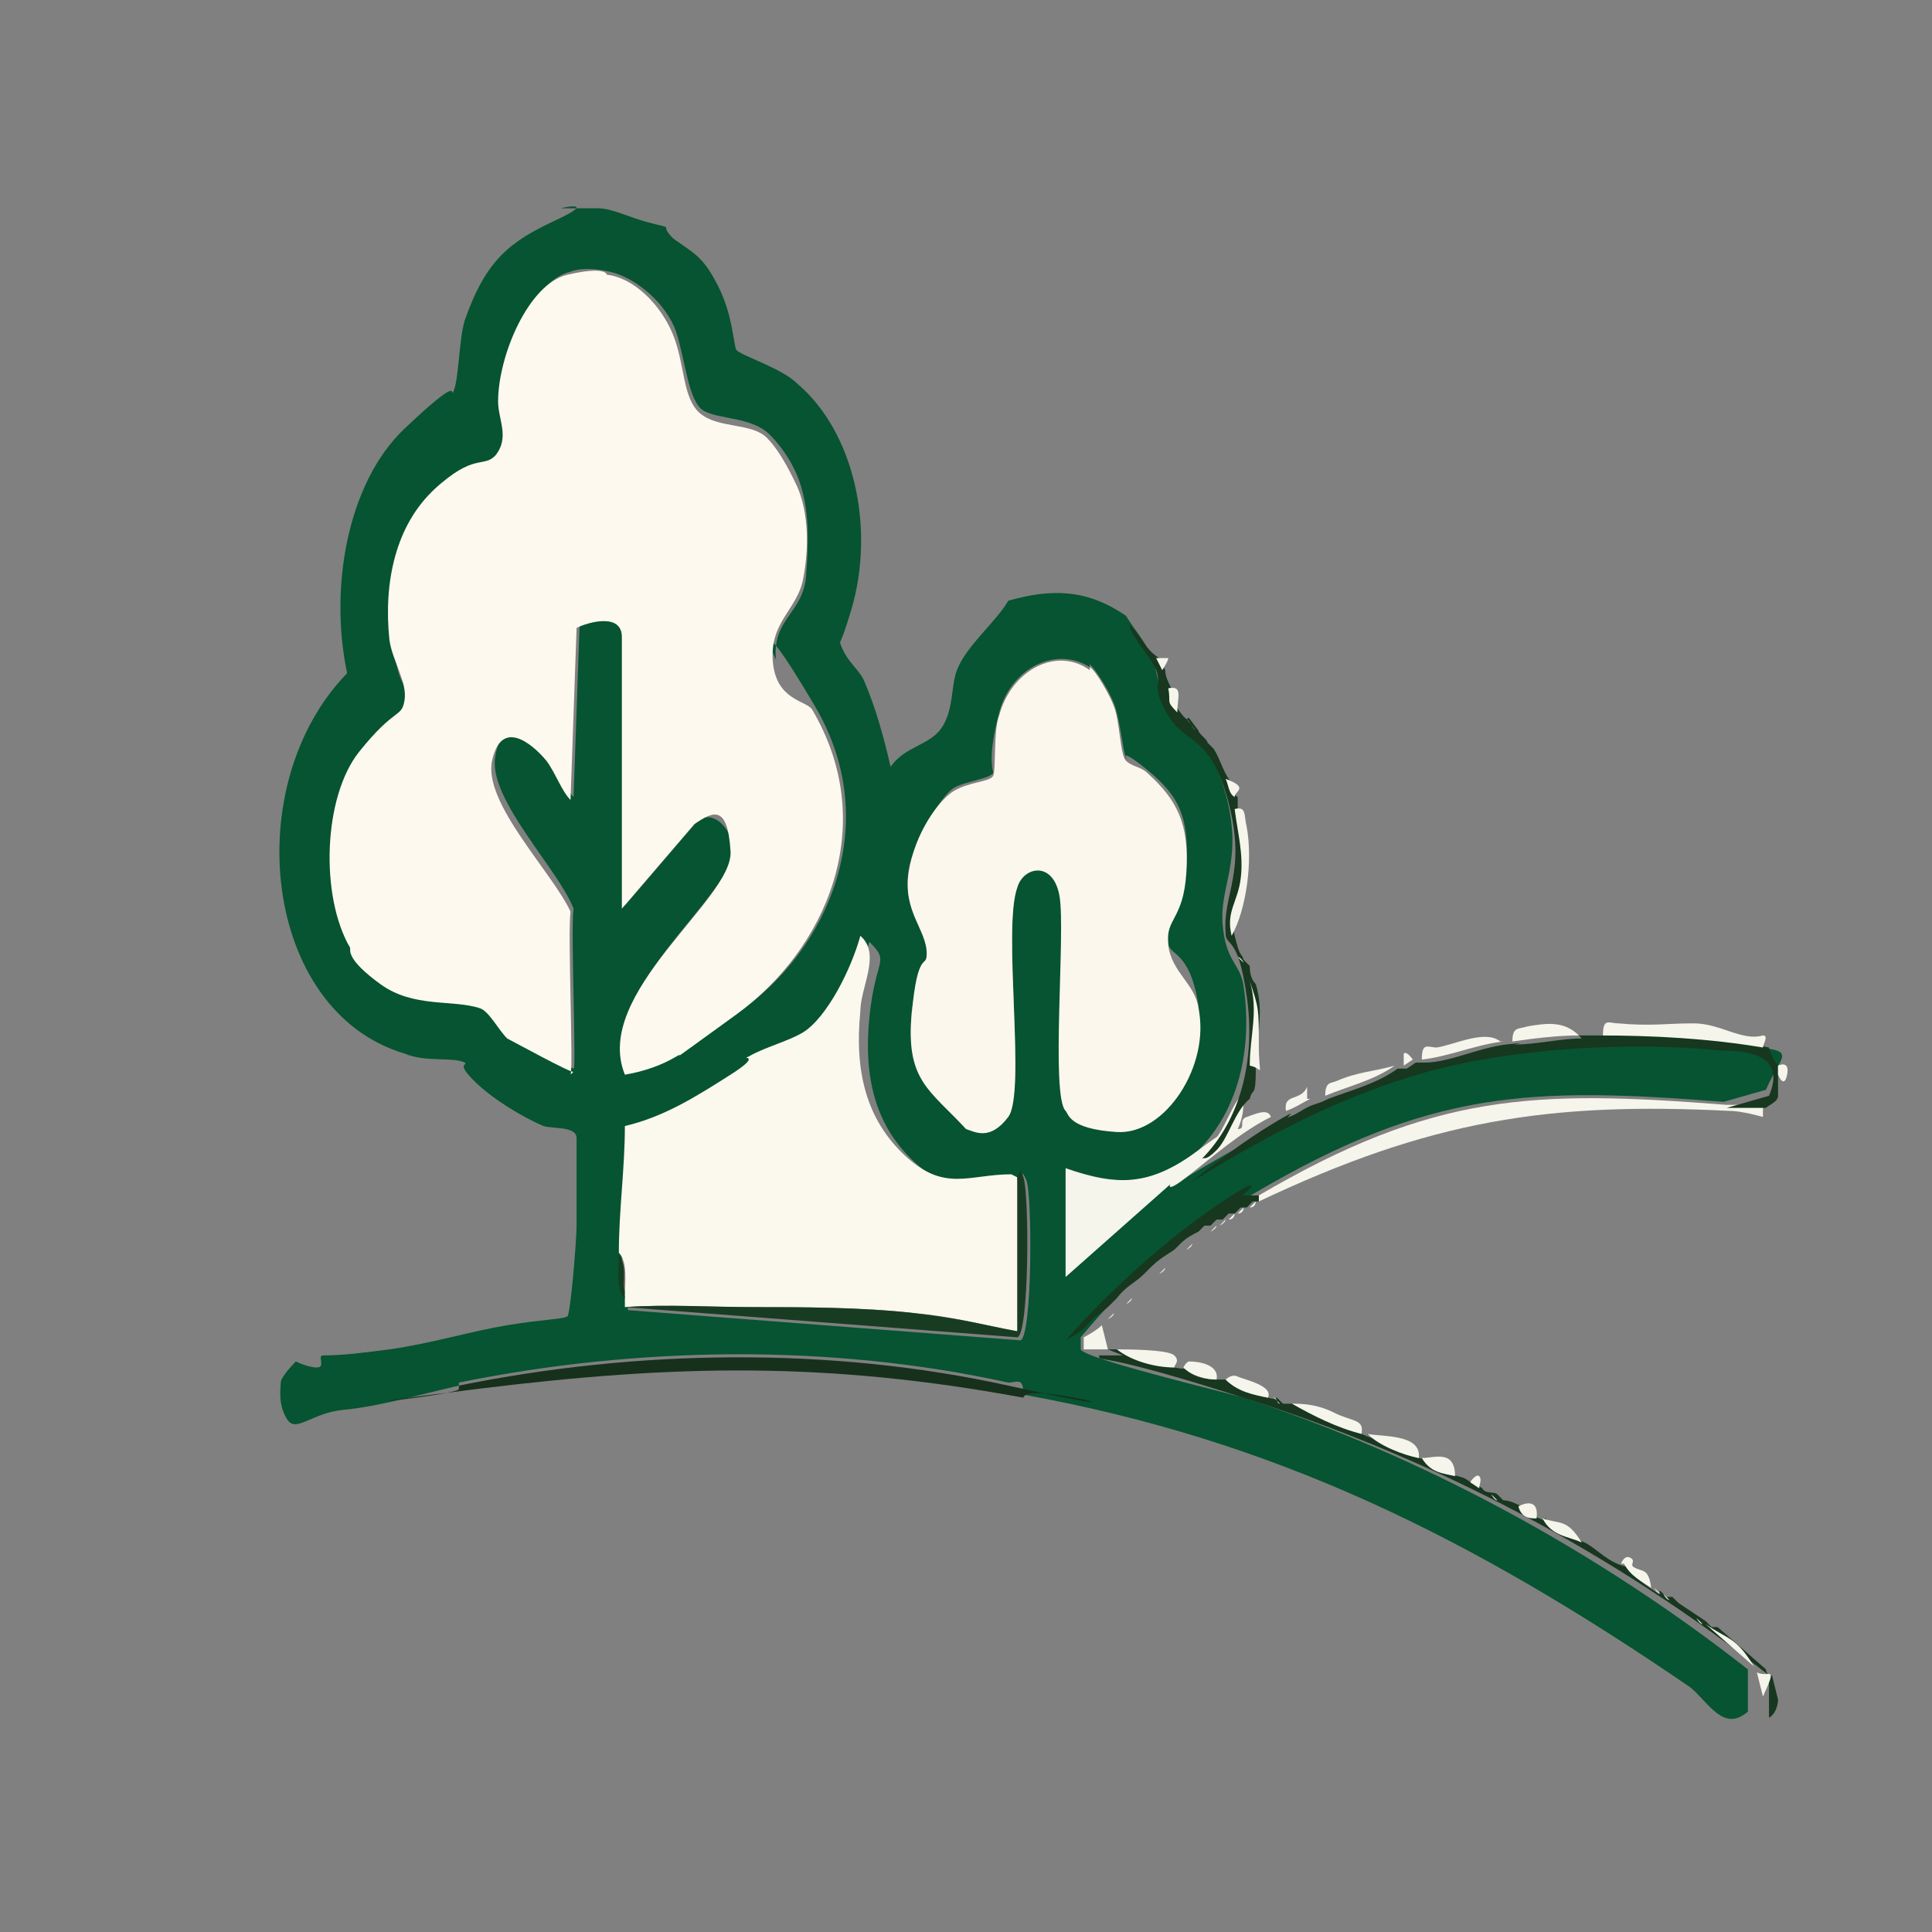 <?xml version="1.0" encoding="UTF-8"?>
<svg id="Layer_1" xmlns="http://www.w3.org/2000/svg" version="1.1" viewBox="0 0 64 64">
  <rect x="0" y="0" width="64" height="64" fill="#808080" stroke="none"/>
  <!-- Generator: Adobe Illustrator 29.6.1, SVG Export Plug-In . SVG Version: 2.1.1 Build 9)  -->
  <defs>
    <style>
      .st0 {
        fill: #fbf7ed;
      }

      .st1 {
        fill: #fbf8ee;
      }

      .st2 {
        fill: #16301c;
      }

      .st3 {
        fill: #065431;
      }

      .st4 {
        fill: #183c22;
      }

      .st5 {
        fill: #f5f5ec;
      }

      .st6 {
        fill: #17371f;
      }

      .st7 {
        fill: #fdf9ef;
      }
    </style>
  </defs>
  <path class="st3" d="M15.2,45.9c-1.3.3-2.7.7-3.8.8s-1.6.8-1.9.3-.2-1-.2-1.2.5-.7.5-.7c0,0,.4.2.7.2s0-.4.2-.4c.7,0,1.4-.1,2.2-.2,1.4-.2,2.7-.6,3.9-.8s1.9-.2,2-.3.3-2.5.3-3,0-2.5,0-2.9-.8-.3-1.1-.4c-.7-.3-1.7-.9-2.3-1.5s-.2-.5-.3-.6c-.4-.2-1.3,0-2-.3-4.7-1.4-5.5-8.9-1.9-12.6-.6-2.8,0-6.3,1.9-8.1s1.5-1.1,1.6-1.2c.2-.3.2-1.8.4-2.4.7-2,1.5-2.6,3-3.3s.1-.4.2-.4c.6,0,.7,0,1.2,0s1,.3,1.8.5.2,0,.7.5c.7.5,1,.6,1.5,1.6s.5,2,.6,2.1c.2.2,1.5.6,2,1.1,1.9,1.6,2.6,4.8,1.8,7.5s-.6.3-.4,1,.6.9.8,1.3c.4.9.7,2,.9,2.9.5-.7,1.3-.7,1.7-1.3s.3-1.4.5-1.9c.3-.8,1.3-1.6,1.7-2.3,1.4-.4,2.6-.4,3.9.5.3.5.7.9.9,1.5s.2,1.1.4,1.5c.6,1,1.4.7,2,2.9s-.2,3-.1,4.3.6,1.3.7,2.1c.3,2.1-.2,4.1-1.5,5.4-1.5,1.2-2.6,1.2-4.4.6v3.6l3.5-3.1c.1-.2.4-.1.5-.2,2.5-1.5,5.2-2.9,7.9-3.7s6.8-.9,9.7-.7,2.2.1,1.6,1.5l-1.4.4c-6.4-.5-9.7-.4-15.5,3s-.4,0-.6.2c-1.9,1.1-3.7,2.8-5.2,4.6,0,0,0,.3,0,.4.1.3,4.7,1.4,5.4,1.6,5.8,1.9,11.6,5,16.7,9v1.4c-.8.7-1.3-.3-1.9-.8-7.3-5-13.8-8.2-22.1-9.7,0-.6-.2-.4-.5-.4-5.9-1.3-12.3-1.2-18.2,0ZM19,35.5c.1-.2-.1-4.7,0-5.4-.5-1.3-2.8-3.6-2.6-5s1.2-.6,1.8,0,.5,1,.8,1.3l.2-5.7c.4-.3,1.5-.5,1.5.3v9l2.4-2.8c.5-.4,1.1.2,1.2.9,0,1.6-4.6,4.7-3.5,7.4.5-.1,1.2-.3,1.7-.6s1.5-1,2-1.4c2.9-2,4.8-6.2,2.5-10.1s-1.2-1.2-1.3-1.6c-.1-1.3.9-1.5,1-2.7s.1-2.2-.2-3.1-.9-1.5-1-1.6c-.6-.6-1.7-.5-2.2-.8s-.6-1.7-.9-2.6-1.3-1.8-2.2-2-1.3,0-1.3,0c-1.3.3-2.2,2.7-2.3,4.2s.4,1.1-.1,1.8-1.3.5-2,1.1c-1.3,1.2-1.7,3.1-1.5,5s.5,1.4.5,2-1.2,1.3-1.5,1.7c-1.2,1.5-1.3,4.8-.3,6.5s1,1.2,1,1.2c1.1.9,2.4.4,3.3.8s.6.8.9,1,2.1,1.2,2.2,1.1ZM36.1,22.1c-1.1-.7-2.6,0-3,1.5s-.2,1.9-.2,2c-.1.2-1,.3-1.3.5-.5.3-1.4,2-1.5,2.7-.2,1.4.6,2,.6,2.7s-.4,1.3-.5,2c-.2,2.2.7,2.6,1.8,3.8.3,0,1.2-.1,1.4-.4.6-.8-.2-6.2.3-7.6s1.3-.3,1.4.3c.3,1.2-.3,6.6.2,7.1s1.5.7,1.7.7c1.5,0,3-2.2,2.7-4.1s-1-1.6-1-2.1c-.1-.9.5-1.3.6-2.4.1-1.7-.2-2.4-1.3-3.3s-.6-.2-.7-.4-.2-1.3-.4-1.8-.6-1.1-.8-1.3ZM20.6,41.6c0,.4,0,1.1.2,1.4,0,.1,0,.3,0,.4l13,1c.4-.1.4-4.8.2-5.3s-.2,0-.2,0c-1.4,0-2.2.6-3.5-.6s-1.7-2.8-1.5-4.8.7-1.8,0-2.5c-.3,1.1-1.1,2.6-1.9,3.2s-1.3.5-1.8.8-.4.5-.6.6c-1.2.7-2.2,1.4-3.5,1.7,0,1.4-.1,2.8-.2,4.2Z"/>
  <path class="st5" d="M41.2,36.2c0,.4,0,.8-.2,1.2.3,0,0-.3.3-.4s.7-.3.8,0c-1,.5-1.9,1.3-2.8,2s-.4,0-.5.2l-3.5,3.1v-3.6c1.7.6,2.8.6,4.4-.6s.3,0,.5-.3c.4-.4.6-1.3,1.1-1.7Z"/>
  <path class="st5" d="M57.1,36.6c.4,0,.8,0,1.3,0,0,0,0,.4,0,.4s-.7-.2-1.1-.2c-6-.3-9.9.3-15.6,3v-.2c5.8-3.4,9.1-3.5,15.5-3Z"/>
  <path class="st2" d="M15.2,45.9c5.9-1.2,12.3-1.3,18.2,0s.6-.2.5.4c-6.5-1.2-11.5-1.1-18-.3s-.5.2-.7,0Z"/>
  <path class="st6" d="M52.3,34.3c.3,0,.5,0,.8,0,1.8,0,3.7,0,5.5.4,0,.1.2.5.3.6v.4s0,.4,0,.6-.3.3-.4.4c-.4,0-.8,0-1.3,0l1.4-.4c.6-1.4-.8-1.5-1.6-1.5-2.9-.3-6.8-.1-9.7.7s-5.5,2.2-7.9,3.7c.9-.7,1.8-1.4,2.8-2s.3-.1.5-.2c.3-.1.5-.3.8-.4s.3-.1.5-.2c.8-.3,1.6-.5,2.3-1,0,0,.3,0,.3,0l.3-.2c0,0,.2,0,.3,0,.8,0,1.8-.5,2.7-.6s.2,0,.3,0c.7,0,1.5-.2,2.2-.2Z"/>
  <path class="st6" d="M36.7,44.7c.1,0,.2,0,.3,0,.5.3,1.3.5,1.9.6s.2,0,.3,0c.3.3.7.4,1.1.4s.2,0,.3,0c.4.4,1,.5,1.4.6s.2,0,.3,0l.2.2c0,0,.2,0,.3,0,.8.4,1.6.7,2.3,1s.1,0,.2,0c.4.4,1.2.7,1.7.8s.1,0,.2,0c.3.5.7.5,1.1.6s.3.2.5.2l.3.2c.1.2.4.1.5.2l.2.2c.2,0,.4.1.6.2.1.3.4.3.6.4s.1,0,.2,0c.3.6.9.6,1.3.8s.8.7,1.4.8c.3.4.6.6.9.8s.1,0,.2,0l.2.2s.1,0,.2,0l.2.2c.3.2.6.4.9.6l.2.2s.1,0,.2,0l1.6,1.4c0,0,0,.2.2.2l.2.8c0,.2-.1.5-.3.6v-1.4c-5.2-4.1-11-7.1-16.8-9s-5.3-1.3-5.4-1.6c.3,0,.5,0,.8,0Z"/>
  <path class="st5" d="M53.1,34.3c0-.6.2-.4.5-.4,1.1.1,1.6,0,2.5,0s1.6.6,2.3.4c.2,0,0,.3,0,.4-1.8-.3-3.6-.4-5.5-.4Z"/>
  <path class="st6" d="M37.3,20.6c.5.4.6.9,1.1,1.2l.2.4c0,.2.1.4.2.6.1.5,0,.4.3.8s.2.1.3.2l.3.4c0,.1.3.3.3.4l.2.2c.2.3.3.7.5,1s.1.5.3.6c0,.1,0,.3,0,.4,0,.8.2,1.4.2,2.3s-.5,1.1-.3,1.9.2.5.3.8l.2.2c0,.1,0,.4.2.6.3,1,0,1.8,0,2.8s-.1.6-.2,1c-.5.4-.7,1.3-1.1,1.7s-.4.2-.5.3c1.3-1.3,1.8-3.3,1.5-5.4s-.7-1.6-.7-2.1c-.1-1.3.7-2,.1-4.3s-1.4-1.9-2-2.9-.2-1-.4-1.5-.7-.9-.9-1.5Z"/>
  <path class="st5" d="M40.9,26.8c.4-.1.3.2.4.6.2,1.1,0,2.7-.5,3.6-.2-.8.2-1.1.3-1.9s-.1-1.5-.2-2.3Z"/>
  <path class="st5" d="M42.8,46.5c.3,0,.8,0,1.4.3s1,.2.9.7c-.8-.2-1.6-.6-2.3-1Z"/>
  <path class="st5" d="M49.8,34.5c-.9.1-1.8.5-2.7.6,0-.6.2-.4.5-.4.6-.1,1.6-.6,2.1-.2Z"/>
  <path class="st5" d="M52.3,34.3c-.7,0-1.5.1-2.2.2,0-.5.2-.4.5-.5.6-.1,1.2-.2,1.7.3Z"/>
  <path class="st5" d="M46.2,35.3c-.7.5-1.6.7-2.3,1,0-.5.2-.4.4-.5.7-.3,1.2-.3,1.9-.5Z"/>
  <path class="st5" d="M41.4,32.5c.3.9.3.9.3,2.1s.2.8-.3.7c0-1,.3-1.8,0-2.8Z"/>
  <path class="st5" d="M37,44.7c.3,0,1.7,0,1.9.2s0,.3,0,.4c-.6,0-1.4-.2-1.9-.6Z"/>
  <path class="st5" d="M45.3,47.5c.5.1,1.8,0,1.7.8-.5-.1-1.3-.4-1.7-.8Z"/>
  <path class="st5" d="M40.6,45.7s.2-.2.4-.1,1.2.3,1,.7c-.5-.1-1-.2-1.4-.6Z"/>
  <path class="st5" d="M48.2,48.9c-.4-.1-.8-.1-1.1-.6.4,0,1.1-.3,1.1.6Z"/>
  <path class="st5" d="M36.7,44.7c-.3,0-.5,0-.8,0,0,0,0-.4,0-.4,0,0,.4-.2.6-.4l.2.8Z"/>
  <path class="st6" d="M41.7,39.6v.2s-.1,0-.2,0l-.2.2s-.1,0-.2,0l-.2.2h-.2l-.2.2s-.1,0-.2,0l-.2.2s-.1,0-.2,0l-.2.2c-.2.1-.4.2-.6.4l-.2.2c-.3.2-.5.3-.8.6l-.2.2c-.3.3-.6.4-.9.8l-.2.2c-.1.1-.2.2-.5.4l-.2.2c0,0-.1.1-.2.2-.2.2-.6.4-.6.4,1.5-1.7,3.4-3.4,5.2-4.6s.5,0,.6-.2Z"/>
  <path class="st5" d="M39.2,45.3s.1-.2.2-.2c.3,0,1,.1.9.6-.3,0-.8-.1-1.1-.4Z"/>
  <path class="st5" d="M51.1,50.3c.6.2.8,0,1.3.8-.4-.2-1-.2-1.3-.8Z"/>
  <path class="st5" d="M43.4,36.4c-.2.1-.5.3-.8.4-.1-.6.5-.3.7-.8v.4Z"/>
  <path class="st5" d="M50.3,49.9c0,0,.7-.4.6.4-.2,0-.5,0-.6-.4Z"/>
  <path class="st5" d="M38.7,22.8c.5-.1.3.3.3.8-.4-.4-.2-.3-.3-.8Z"/>
  <path class="st5" d="M58.2,55.4c.4.2.7-.3.2.8l-.2-.8Z"/>
  <path class="st5" d="M56.5,53.8c.7.5,1,.4,1.6,1.4l-1.6-1.4Z"/>
  <path class="st5" d="M53.7,51.8s.1-.3.3-.2,0,.2.1.3c.3.2.5,0,.6.7-.3-.2-.7-.4-.9-.8Z"/>
  <path class="st5" d="M38.4,21.8c0,0,.3,0,.3,0,0,.1-.2.4-.2.4l-.2-.4Z"/>
  <path class="st5" d="M48.7,49.1s.2-.3.3-.2,0,.3,0,.4l-.3-.2Z"/>
  <path class="st5" d="M40.6,25.8c.8.3.3.4.3.6-.2-.1-.2-.4-.3-.6Z"/>
  <path class="st5" d="M58.9,35.3c0,0,.4-.2.3.3s-.3,0-.3,0v-.4Z"/>
  <path class="st5" d="M46.8,35.1l-.3.2c0,0,0-.4,0-.4.1-.1.3.2.3.2Z"/>
  <path class="st5" d="M41.2,31.9l-.2-.2s.1,0,.2.2Z"/>
  <path class="st5" d="M40.1,24.8l-.2-.2c0,0,.1.1.2.2Z"/>
  <path class="st5" d="M39.6,24.2l-.3-.4c.1.1.2.3.3.4Z"/>
  <path class="st5" d="M41.4,40l.2-.2s0,.2-.2.2Z"/>
  <path class="st5" d="M41,40.2l.2-.2s0,.2-.2.2Z"/>
  <path class="st5" d="M40.7,40.4l.2-.2c0,0,0,.2-.2.2Z"/>
  <path class="st5" d="M40.4,40.6l.2-.2s0,.1-.2.2Z"/>
  <path class="st5" d="M40.1,40.8l.2-.2s0,.1-.2.2Z"/>
  <path class="st5" d="M39.3,41.4l.2-.2s0,.1-.2.2Z"/>
  <path class="st5" d="M38.4,42.2l.2-.2c0,0,0,.1-.2.2Z"/>
  <path class="st5" d="M37.3,43.2l.2-.2s0,.1-.2.2Z"/>
  <path class="st5" d="M36.7,43.7l.2-.2c0,0,0,.1-.2.2Z"/>
  <path class="st5" d="M42.4,46.5l-.2-.2c.1,0,.1.2.2.2Z"/>
  <path class="st5" d="M49.6,49.7l-.2-.2c0,0,.1.2.2.2Z"/>
  <path class="st5" d="M55,52.8l-.2-.2c0,0,.1.2.2.2Z"/>
  <path class="st5" d="M55.3,53l-.2-.2c0,0,.1.2.2.2Z"/>
  <path class="st5" d="M56.4,53.8l-.2-.2c0,0,.1.2.2.2Z"/>
  <path class="st7" d="M19,35.5c0,.1-2-1-2.2-1.1-.3-.3-.6-.9-.9-1-.9-.3-2.2,0-3.3-.8s-1-1.1-1-1.2c-1-1.7-.9-5,.3-6.5s1.4-1.1,1.5-1.7-.4-1.3-.5-2c-.2-1.9.2-3.8,1.5-5s1.6-.7,2-1.1c.5-.6.1-1.2.1-1.8,0-1.5,1-3.9,2.3-4.2s1.3,0,1.3,0c.9.1,1.8,1,2.2,2s.3,2.1.9,2.6,1.7.3,2.2.8.9,1.4,1,1.6c.4.9.4,2.1.2,3.1s-1.1,1.4-1,2.7,1.1,1.3,1.3,1.6c2.3,3.9.4,8-2.5,10.1s-1.5,1.1-2,1.4-1.1.5-1.7.6c-1.1-2.7,3.6-5.8,3.5-7.4s-.6-1.3-1.2-.9l-2.4,2.8v-9c0-.8-1.1-.5-1.5-.3l-.2,5.7c-.3-.3-.5-.9-.8-1.3-.5-.6-1.5-1.4-1.8,0s2,3.7,2.6,5c-.1.7.1,5.2,0,5.4Z"/>
  <path class="st0" d="M36.1,22.1c.2.1.7,1,.8,1.3.2.5.2,1.6.4,1.8s.5.2.7.4c1,.9,1.4,1.7,1.3,3.3s-.7,1.5-.6,2.4.9,1.3,1,2.1c.4,1.9-1.1,4.2-2.7,4.1s-1.6-.6-1.7-.7c-.5-.5,0-5.9-.2-7.1s-1.2-1-1.4-.3c-.5,1.4.3,6.8-.3,7.6s-1.1.5-1.4.4c-1.2-1.3-2-1.6-1.8-3.8s.5-1.5.5-2c0-.8-.8-1.4-.6-2.7s1-2.4,1.5-2.7,1.2-.3,1.3-.5,0-1.5.2-2c.4-1.5,1.9-2.3,3-1.5Z"/>
  <path class="st1" d="M33.7,39v5.1c-1.1-.2-2.2-.5-3.4-.6-1.8-.2-3.6-.2-5.3-.2s-2.9-.1-4.3,0c0-.1,0-.3,0-.4,0-.4.1-1.1-.2-1.4,0-1.4.2-2.8.2-4.2,1.3-.3,2.4-1,3.5-1.7s.3-.5.6-.6c.5-.3,1.3-.5,1.8-.8.8-.5,1.6-2.1,1.9-3.2.7.6,0,1.7,0,2.5-.2,2,.2,3.6,1.5,4.8s2.1.6,3.5.6Z"/>
  <path class="st4" d="M33.7,39s.1-.4.2,0c.2.5.2,5.2-.2,5.3l-13-1c1.4-.1,2.9,0,4.3,0s3.6,0,5.3.2,2.3.4,3.4.6v-5.1Z"/>
  <path class="st4" d="M20.7,43c-.3-.2-.2-1-.2-1.4.3.3.1.9.2,1.4Z"/>
</svg>